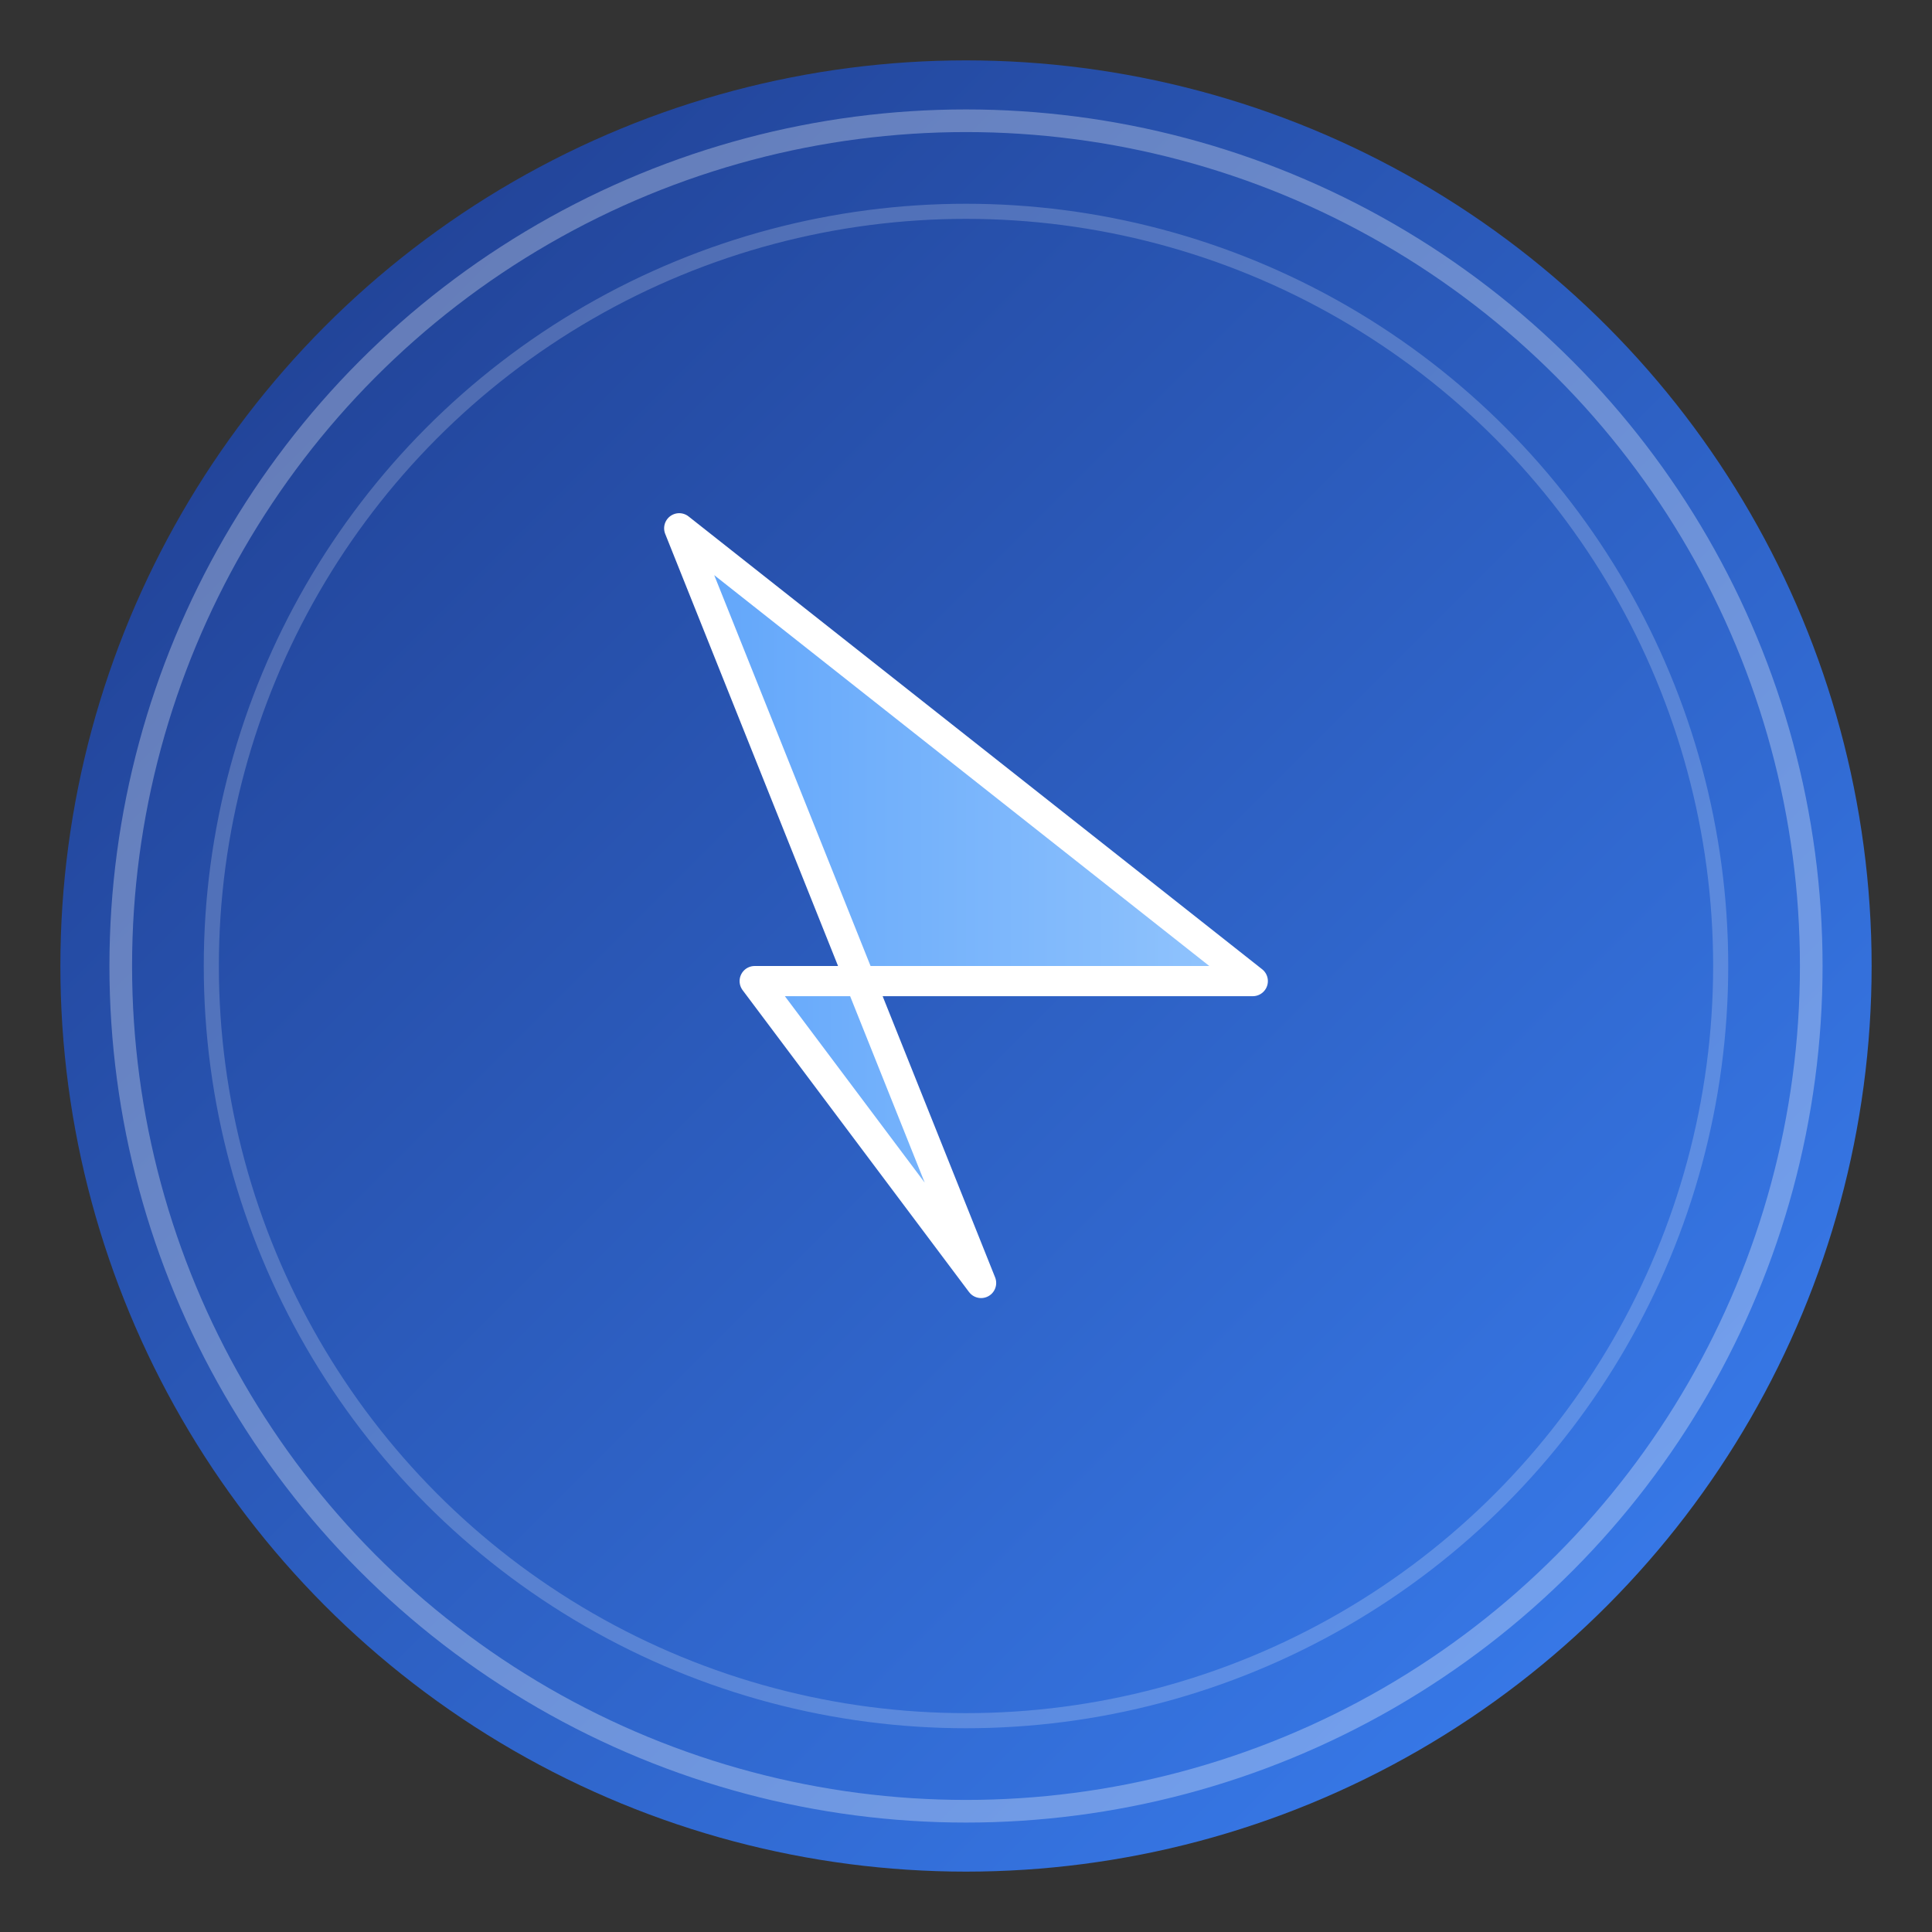 <svg xmlns="http://www.w3.org/2000/svg" viewBox="0 0 128 128">
  <rect x="0" y="0" width="128" height="128" fill="#333333" stroke="none"/>
  <defs>
    <linearGradient id="bgGrad" x1="0%" y1="0%" x2="100%" y2="100%">
      <stop offset="0%" style="stop-color:#1e3a8a;stop-opacity:1" />
      <stop offset="100%" style="stop-color:#3b82f6;stop-opacity:1" />
    </linearGradient>
    <linearGradient id="vGrad" x1="0%" y1="0%" x2="100%" y2="0%">
      <stop offset="0%" style="stop-color:#60a5fa;stop-opacity:1" />
      <stop offset="100%" style="stop-color:#93c5fd;stop-opacity:1" />
    </linearGradient>
  </defs>
  
  <circle cx="64" cy="64" r="60" fill="url(#bgGrad)"/>
  
  <path d="M 45 35 L 65 85 L 50 65 L 83 65 L 45 35 Z" fill="url(#vGrad)" stroke="#ffffff" stroke-width="2" stroke-linejoin="round"/>
  
  <circle cx="64" cy="64" r="56" fill="none" stroke="#ffffff" stroke-width="1.5" opacity="0.3"/>
  <circle cx="64" cy="64" r="50" fill="none" stroke="#ffffff" stroke-width="1" opacity="0.2"/>
</svg>